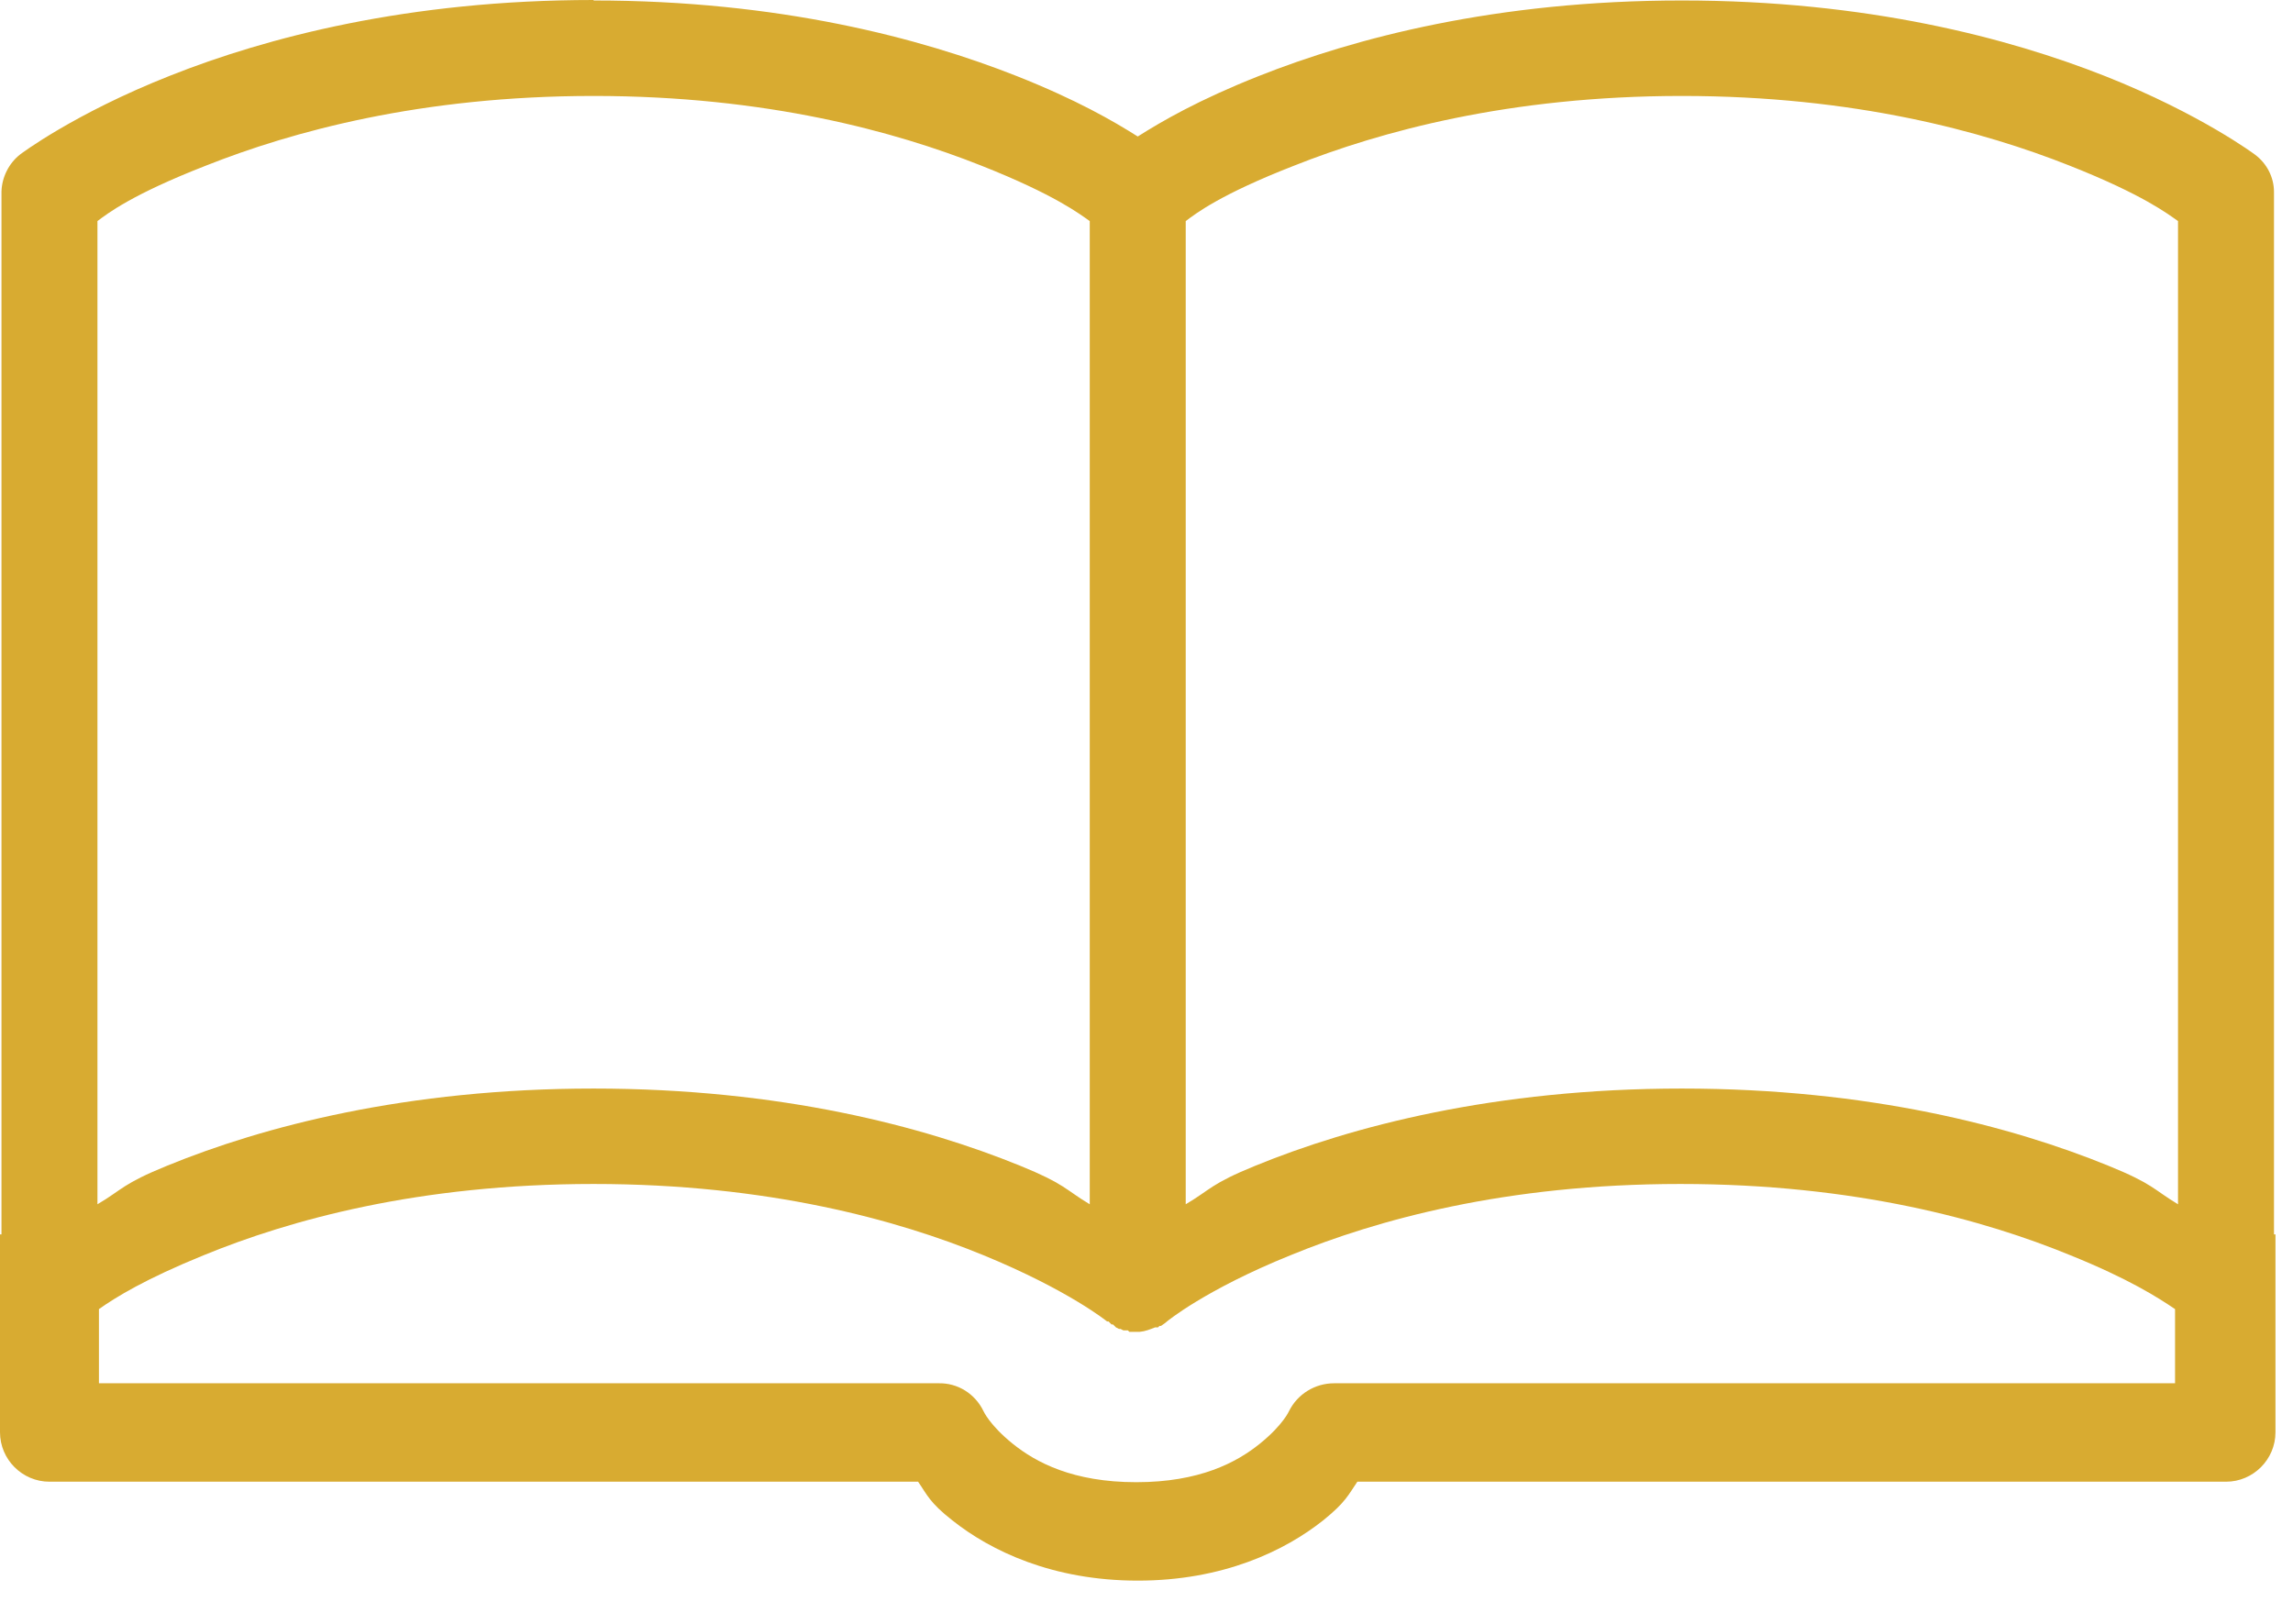 <svg width="48" height="34" viewBox="0 0 48 34" fill="none" xmlns="http://www.w3.org/2000/svg">
<path d="M12.426 0C8.543 0 5.571 0.787 3.562 1.584C1.543 2.382 0.425 3.231 0.425 3.231C0.186 3.417 0.041 3.707 0.031 4.007V25.846H0V29.988C0 30.558 0.466 31.024 1.036 31.024H19.219C19.405 31.293 19.457 31.459 19.934 31.832C20.741 32.474 22.036 33.095 23.817 33.095C25.598 33.095 26.892 32.474 27.7 31.832C28.176 31.448 28.228 31.293 28.414 31.024H46.598C47.167 31.024 47.633 30.558 47.633 29.988V25.846H47.602V4.018C47.602 3.717 47.457 3.428 47.209 3.241C47.209 3.241 46.08 2.392 44.071 1.595C42.052 0.797 39.09 0.01 35.207 0.01C31.324 0.01 28.352 0.797 26.343 1.595C25.09 2.092 24.324 2.537 23.817 2.858C23.309 2.537 22.543 2.092 21.29 1.595C19.271 0.797 16.309 0.01 12.426 0.01V0ZM12.426 2.009C16.04 2.009 18.743 2.754 20.544 3.469C22.087 4.08 22.605 4.484 22.812 4.629V25.215C22.294 24.904 22.294 24.79 21.352 24.407C19.343 23.589 16.351 22.792 12.426 22.792C8.502 22.792 5.499 23.589 3.5 24.407C2.558 24.79 2.568 24.904 2.04 25.215V4.629C2.247 4.473 2.765 4.07 4.308 3.469C6.11 2.754 8.812 2.009 12.426 2.009ZM35.207 2.009C38.821 2.009 41.524 2.754 43.326 3.469C44.869 4.08 45.386 4.484 45.593 4.629V25.215C45.076 24.904 45.076 24.79 44.133 24.407C42.125 23.589 39.132 22.792 35.207 22.792C31.283 22.792 28.28 23.589 26.281 24.407C25.339 24.79 25.349 24.904 24.821 25.215V4.629C25.028 4.473 25.546 4.07 27.089 3.469C28.891 2.754 31.593 2.009 35.207 2.009ZM12.426 24.79C16.081 24.79 18.794 25.546 20.586 26.281C22.377 27.017 23.175 27.669 23.175 27.669C23.185 27.669 23.195 27.669 23.206 27.669C23.227 27.689 23.247 27.71 23.268 27.731C23.278 27.731 23.289 27.731 23.299 27.731C23.309 27.741 23.32 27.752 23.33 27.762C23.34 27.772 23.351 27.783 23.361 27.793C23.382 27.803 23.402 27.814 23.423 27.824C23.434 27.824 23.444 27.824 23.454 27.824C23.475 27.834 23.496 27.845 23.516 27.855C23.527 27.855 23.537 27.855 23.547 27.855C23.568 27.855 23.589 27.855 23.61 27.855C23.62 27.866 23.63 27.876 23.641 27.886C23.661 27.886 23.682 27.886 23.703 27.886C23.713 27.886 23.724 27.886 23.734 27.886C23.755 27.886 23.775 27.886 23.796 27.886C23.817 27.886 23.837 27.886 23.858 27.886C23.972 27.876 24.076 27.834 24.179 27.793C24.2 27.793 24.221 27.793 24.241 27.793C24.252 27.783 24.262 27.772 24.272 27.762C24.283 27.762 24.293 27.762 24.303 27.762C24.345 27.731 24.397 27.7 24.428 27.669C24.428 27.669 25.225 27.006 27.017 26.281C28.808 25.546 31.511 24.79 35.176 24.79C38.842 24.79 41.545 25.546 43.336 26.281C44.568 26.778 45.179 27.172 45.531 27.41V28.963H27.928C27.524 28.963 27.161 29.191 26.985 29.543C26.985 29.543 26.861 29.833 26.374 30.227C25.888 30.62 25.111 31.034 23.786 31.034C22.46 31.034 21.684 30.62 21.197 30.227C20.71 29.833 20.586 29.543 20.586 29.543C20.41 29.181 20.047 28.953 19.644 28.963H2.071V27.41C2.423 27.161 3.044 26.778 4.266 26.281C6.058 25.546 8.76 24.79 12.426 24.79Z" fill="#D8AB31"/>
</svg>
